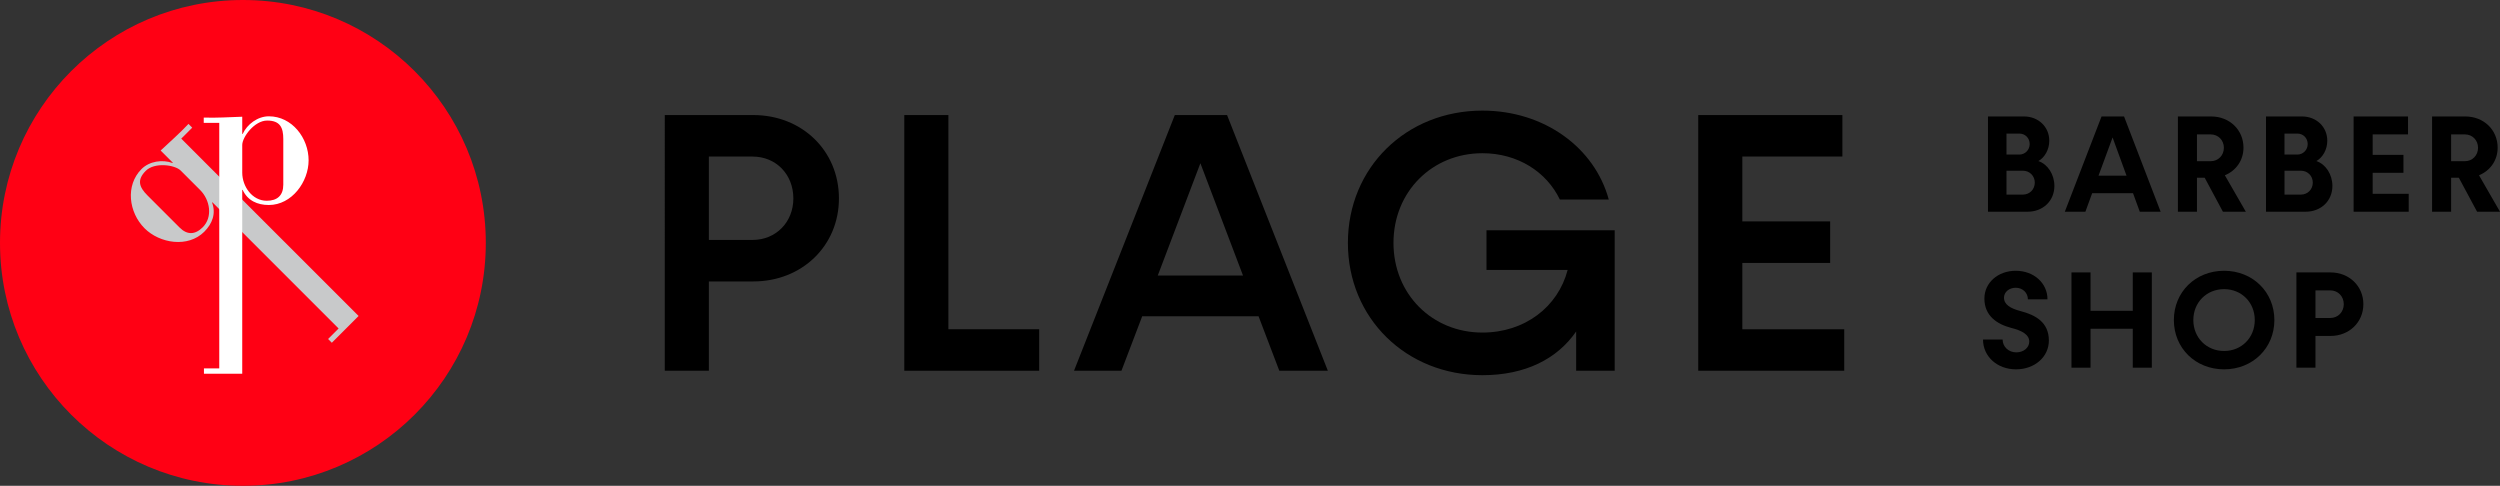 <?xml version="1.0" encoding="UTF-8"?><svg id="_レイヤー_2" xmlns="http://www.w3.org/2000/svg" viewBox="0 0 437.422 85"><rect x="0" y="0" width="437.422" height="85" fill="#333333" stroke="none"/><defs><style>.cls-1{fill:none;}.cls-2{fill:#fff;}.cls-3{fill:#ff0014;}.cls-4{fill:#c8c9ca;}</style></defs><g id="_レイヤー_1-2"><g id="riyou_logo"><g><g><path d="m359.455,32.527c0,2.634-2.005,4.518-4.687,4.518h-6.932v-16.668h6.304c2.488,0,4.42,1.788,4.42,4.252,0,1.546-.797,2.923-1.908,3.551,1.642.555,2.802,2.343,2.802,4.347Zm-8.383-9.155v3.672h2.247c.991,0,1.812-.797,1.812-1.836s-.773-1.836-1.812-1.836h-2.247Zm4.952,8.575c0-1.159-.893-2.077-2.077-2.077h-2.874v4.179h2.874c1.184,0,2.077-.917,2.077-2.101Z"/><path d="m373.212,33.807h-7.15l-1.184,3.237h-3.599l6.426-16.668h3.937l6.402,16.668h-3.647l-1.184-3.237Zm-1.135-3.067l-2.44-6.691-2.463,6.691h4.904Z"/><path d="m385.753,31.102h-1.353v5.942h-3.334v-16.668h5.821c3.213,0,5.653,2.343,5.653,5.459,0,2.223-1.304,4.034-3.261,4.832l3.672,6.378h-4.01l-3.188-5.942Zm-1.353-2.899h2.415c1.304,0,2.295-1.015,2.295-2.343,0-1.329-.991-2.343-2.295-2.343h-2.415v4.686Z"/><path d="m408.098,32.527c0,2.634-2.005,4.518-4.687,4.518h-6.932v-16.668h6.304c2.488,0,4.42,1.788,4.42,4.252,0,1.546-.797,2.923-1.908,3.551,1.642.555,2.802,2.343,2.802,4.347Zm-8.383-9.155v3.672h2.247c.991,0,1.812-.797,1.812-1.836s-.773-1.836-1.812-1.836h-2.247Zm4.952,8.575c0-1.159-.893-2.077-2.077-2.077h-2.874v4.179h2.874c1.184,0,2.077-.917,2.077-2.101Z"/><path d="m421.447,33.905v3.14h-9.638v-16.668h9.518v3.141h-6.184v3.574h5.386v3.141h-5.386v3.672h6.304Z"/><path d="m430.224,31.102h-1.353v5.942h-3.334v-16.668h5.821c3.213,0,5.653,2.343,5.653,5.459,0,2.223-1.304,4.034-3.261,4.832l3.672,6.378h-4.01l-3.188-5.942Zm-1.353-2.899h2.415c1.304,0,2.295-1.015,2.295-2.343,0-1.329-.991-2.343-2.295-2.343h-2.415v4.686Z"/><path d="m346.965,59.406h3.43c0,1.256,1.04,2.247,2.392,2.247,1.28,0,2.271-.822,2.271-1.885,0-1.256-1.377-1.956-3.141-2.391-2.488-.653-4.71-2.101-4.71-5.145,0-2.754,2.367-4.856,5.483-4.856,3.165,0,5.556,2.151,5.556,5.001h-3.43c0-1.16-.918-2.029-2.126-2.029-1.159,0-2.053.749-2.053,1.739,0,1.208,1.136,1.885,2.899,2.344,2.609.676,4.952,1.956,4.952,5.145,0,2.874-2.488,5.048-5.749,5.048-3.285,0-5.774-2.247-5.774-5.218Z"/><path d="m376.503,47.665v16.668h-3.334v-6.812h-7.392v6.812h-3.333v-16.668h3.333v6.715h7.392v-6.715h3.334Z"/><path d="m380.358,56c0-4.904,3.769-8.624,8.793-8.624,5.001,0,8.794,3.721,8.794,8.624s-3.793,8.623-8.794,8.623c-5.024,0-8.793-3.72-8.793-8.623Zm14.156,0c0-3.092-2.319-5.411-5.363-5.411-3.067,0-5.386,2.319-5.386,5.411s2.319,5.411,5.386,5.411c3.044,0,5.363-2.319,5.363-5.411Z"/><path d="m413.516,53.222c0,3.164-2.488,5.555-5.725,5.555h-2.658v5.556h-3.333v-16.668h5.991c3.236,0,5.725,2.392,5.725,5.556Zm-3.43,0c0-1.377-1.015-2.416-2.367-2.416h-2.586v4.832h2.586c1.353,0,2.367-1.039,2.367-2.415Z"/></g><g><path d="m146.788,34.72c0,8.299-6.484,14.523-14.977,14.523h-7.781v15.625h-7.715V20.132h15.496c8.493,0,14.977,6.224,14.977,14.588Zm-7.975,0c0-4.215-3.047-7.326-7.132-7.326h-7.651v14.587h7.651c4.085,0,7.132-3.112,7.132-7.261Z"/><path d="m181.823,57.607v7.261h-23.6V20.132h7.715v37.475h15.885Z"/><path d="m220.209,55.337h-20.359l-3.631,9.531h-8.299l17.635-44.736h9.142l17.635,44.736h-8.493l-3.631-9.531Zm-2.723-7.132l-7.456-19.644-7.456,19.644h14.913Z"/><path d="m282.521,40.296v24.572h-6.743v-6.872c-3.307,4.798-8.883,7.651-16.403,7.651-13.356,0-23.535-9.985-23.535-23.147s10.179-23.147,23.535-23.147c10.827,0,19.645,6.484,22.109,15.561h-8.558c-2.334-4.863-7.391-8.105-13.55-8.105-8.818,0-15.561,6.743-15.561,15.69s6.743,15.69,15.561,15.69c7.391,0,13.227-4.474,14.912-10.958h-14.199v-6.937h22.433Z"/><path d="m322.684,57.607v7.261h-25.545V20.132h25.221v7.262h-17.506v11.345h15.367v7.262h-15.367v11.606h17.83Z"/></g></g><g><circle class="cls-3" cx="42.5" cy="42.5" r="42.5"/><g><path class="cls-4" d="m33.635,22.337l-.658-.658c-1.5,1.606-3.211,3.106-4.87,4.658l2.132,2.132-.053.053c-1.762-.658-4.052-.316-5.421,1.053-2.868,2.868-2.237,7.606.526,10.369,2.658,2.658,7.606,3.447,10.448.605,1.421-1.421,2.08-3.184,1.368-5.106l.053-.053,22.084,22.084-1.842,1.842.658.658,4.684-4.684-31.032-31.032,1.921-1.921Zm1.394,10.922c1.711,1.711,2.237,4.711.447,6.501-1.316,1.316-2.71,1.394-4.052.052l-5.632-5.632c-1.421-1.421-1.895-2.684-.289-4.29,1.553-1.553,5.105-1.053,6.106-.052l3.421,3.421Z"/><path class="cls-1" d="m46.74,21.094c-2.196,0-4.354,2.866-4.354,4.281v4.838c0,2.42,1.749,4.913,4.281,4.913,1.861,0,2.902-.93,2.902-2.829v-7.965c0-2.01-.558-3.238-2.829-3.238Z"/><path class="cls-2" d="m47.038,20.35c-1.936,0-3.797,1.377-4.578,3.088h-.075v-3.015c-2.271.075-4.541.224-6.737.149v.93h2.717v42.956h-2.68v.93h6.699v-32.162h.075c.856,1.862,2.568,2.643,4.578,2.643,4.019,0,6.96-4.057,6.96-7.816,0-3.909-2.904-7.704-6.96-7.704Zm2.53,11.947c0,1.899-1.042,2.829-2.902,2.829-2.531,0-4.281-2.494-4.281-4.913v-4.838c0-1.415,2.158-4.281,4.354-4.281,2.271,0,2.829,1.228,2.829,3.238v7.965Z"/></g></g></g></g></svg>